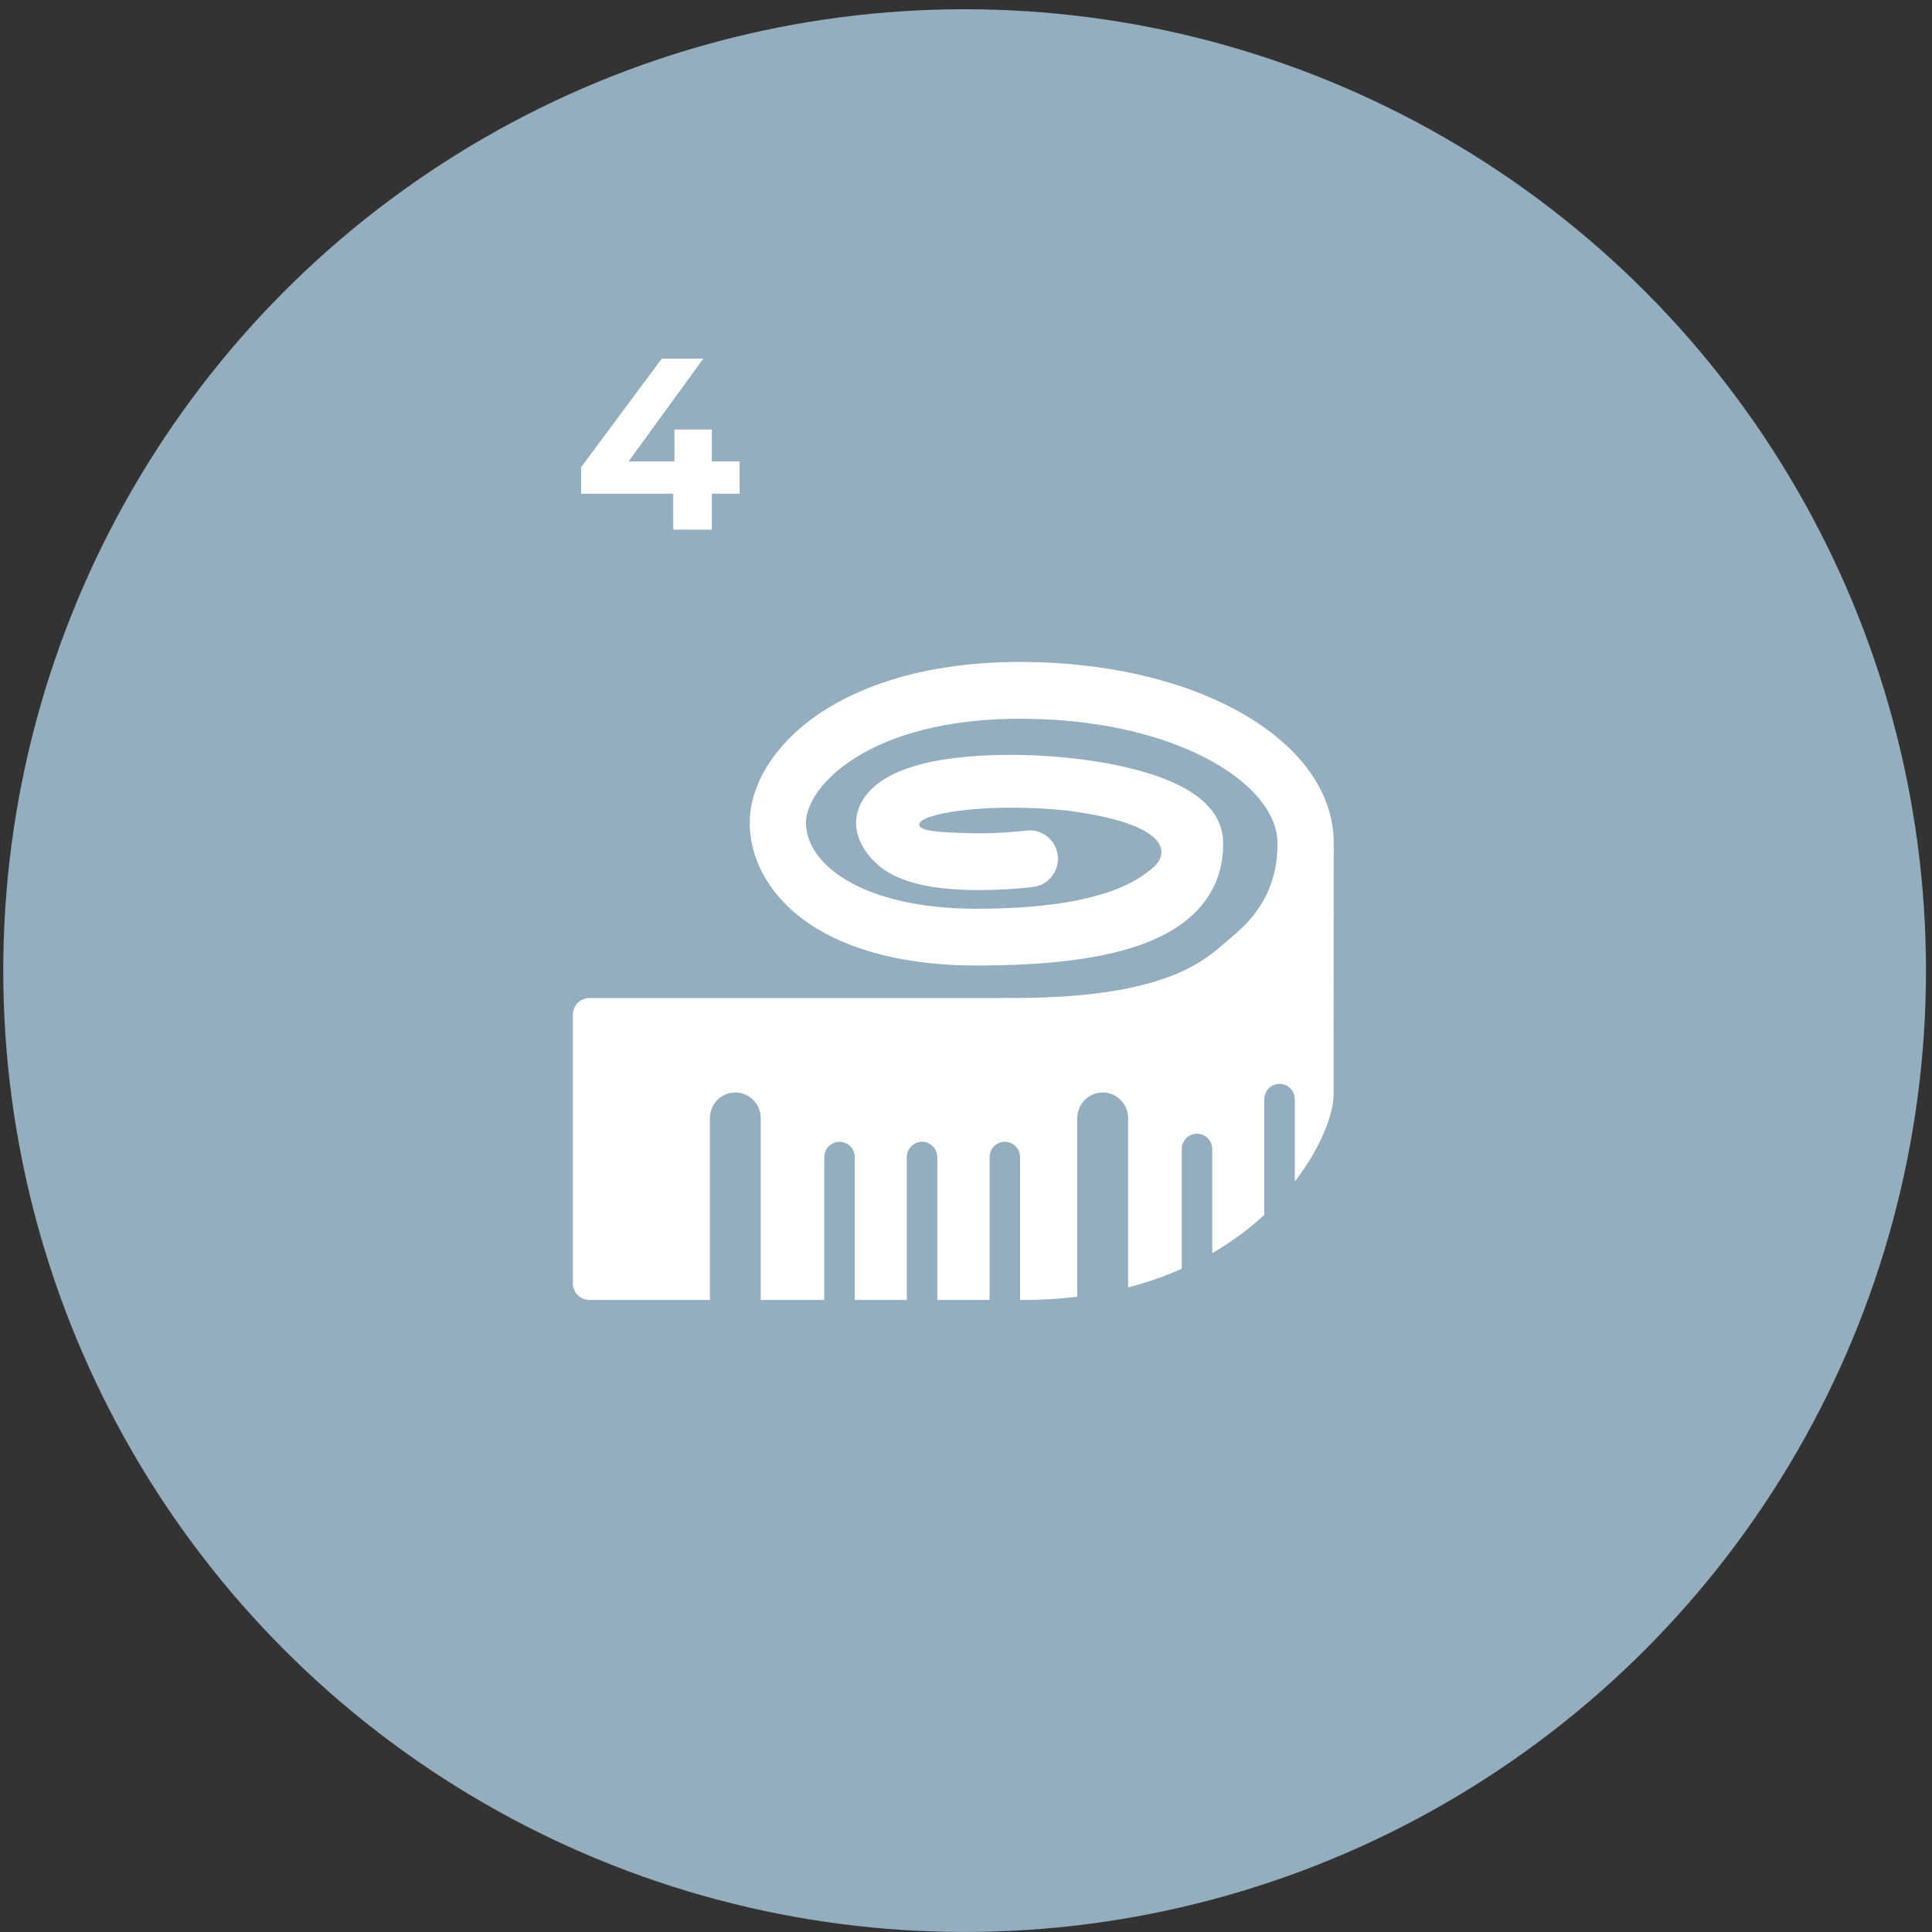 <?xml version="1.0" encoding="UTF-8"?> <svg xmlns="http://www.w3.org/2000/svg" width="182" height="182" viewBox="0 0 182 182" fill="none"><rect x="0" y="0" width="182" height="182" fill="#333333" stroke="none"/> <circle cx="90.87" cy="91.434" r="90.563" fill="#94AEBF"></circle> <path d="M69.676 46.509H67.054V49.89H63.42V46.509H54.749V44.002L62.339 33.79H66.249L59.211 43.473H63.535V40.46H67.054V43.473H69.676V46.509Z" fill="white"></path> <path d="M125.642 79.437C125.642 74.641 122.468 70.234 116.703 67.029C111.283 64.016 103.975 62.357 96.125 62.357C86.582 62.357 80.669 64.929 77.39 67.086C73.158 69.871 70.631 73.764 70.631 77.502C70.631 81.161 72.695 84.644 76.293 87.059C80.09 89.608 85.514 90.955 91.978 90.955C102.785 90.955 109.393 89.307 112.773 85.768C114.46 84.002 115.305 81.743 115.216 79.235C115.109 76.21 112.409 73.963 107.189 72.557C103.531 71.572 98.854 71.046 94.357 71.116C92.045 71.152 88.721 71.37 86.011 72.206C81.8 73.505 80.657 75.797 80.649 77.49C80.641 79.029 81.503 80.393 82.67 81.439C84.427 83.012 87.418 83.8 91.813 83.847C94.734 83.878 97.237 83.564 97.342 83.551C98.793 83.366 99.82 82.029 99.638 80.564C99.456 79.099 98.131 78.06 96.681 78.243C96.656 78.246 94.168 78.556 91.46 78.491C88.583 78.422 86.59 78.305 86.59 77.686C86.59 77.067 88.577 76.581 90.791 76.321C93.528 76.001 97.175 76.005 100.417 76.346C110.497 77.633 110.065 80.461 108.665 81.693C106.983 83.171 103.211 85.606 91.978 85.606C81.44 85.606 75.926 81.529 75.926 77.502C75.926 74.087 81.851 67.706 96.124 67.706C110.613 67.706 120.346 73.772 120.346 79.437C120.346 82.998 119.014 85.811 116.11 88.204C113.944 89.988 110.806 94.015 95.469 94.015L94.439 94.008C94.333 94.008 94.237 94.019 94.131 94.02H55.528C54.663 94.02 53.965 94.725 53.965 95.597V120.881C53.965 121.754 54.663 122.459 55.528 122.459C55.528 122.459 65.231 122.459 66.877 122.459V105.33C66.877 103.995 67.95 102.913 69.27 102.913C70.593 102.913 71.665 103.995 71.665 105.33V122.459C73.704 122.459 75.711 122.459 77.649 122.459V109.012C77.649 108.209 78.291 107.56 79.086 107.56C79.878 107.56 80.522 108.209 80.522 109.012V122.459C82.243 122.459 83.886 122.459 85.423 122.459V109.012C85.423 108.209 86.066 107.56 86.861 107.56C87.652 107.56 88.297 108.209 88.297 109.012V122.459C90.211 122.459 91.874 122.459 93.22 122.459V109.012C93.22 108.209 93.862 107.56 94.657 107.56C95.449 107.56 96.093 108.209 96.093 109.012V122.459C96.314 122.459 96.497 122.459 96.629 122.459C98.344 122.462 99.94 122.335 101.482 122.154V105.33C101.482 103.995 102.556 102.913 103.877 102.913C105.198 102.913 106.272 103.995 106.272 105.33V121.276C108.103 120.805 109.779 120.21 111.324 119.52V108.251C111.324 107.449 111.969 106.799 112.762 106.799C113.556 106.799 114.198 107.449 114.198 108.251V118.051C116.074 116.952 117.717 115.733 119.099 114.447V103.553C119.099 102.751 119.743 102.101 120.536 102.101C121.33 102.101 121.973 102.751 121.973 103.553V111.308C124.497 108.034 125.625 104.867 125.625 103.127C125.626 99.064 125.642 79.633 125.642 79.437Z" fill="white"></path> </svg> 